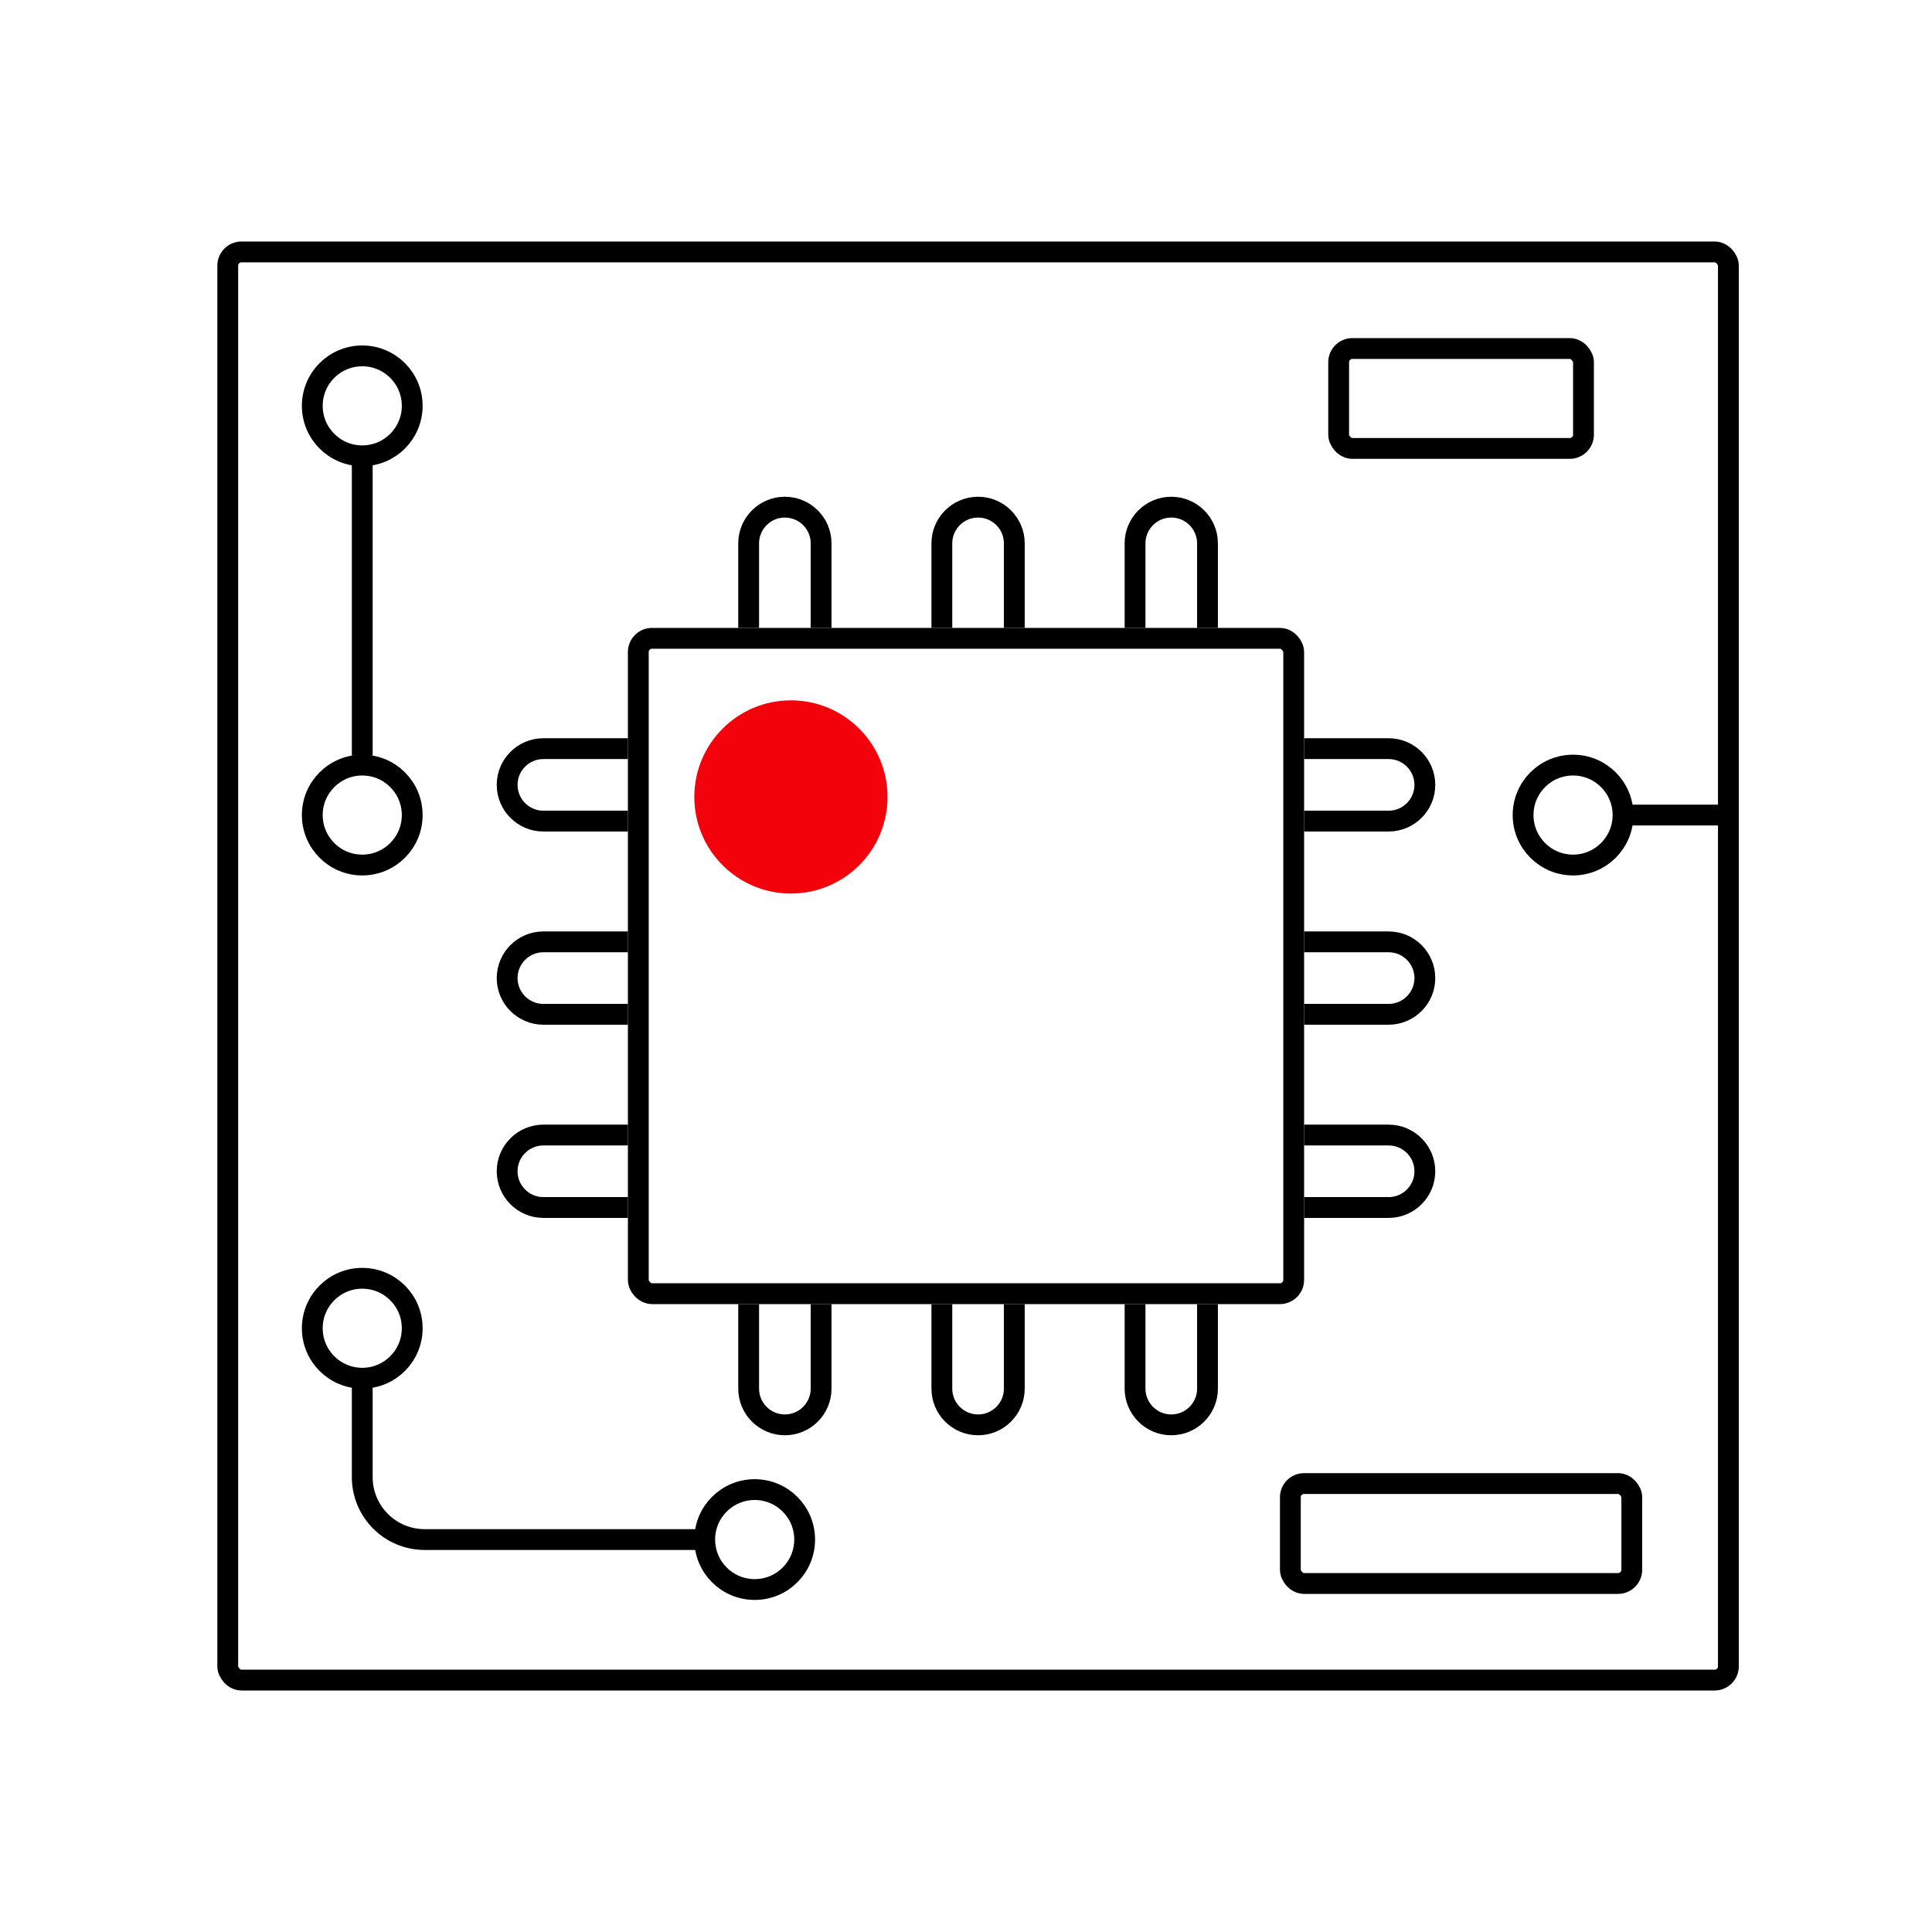 <svg width="80" height="80" viewBox="0 0 80 80" fill="none" xmlns="http://www.w3.org/2000/svg">
<g clip-path="url(#clip0_9664_78276)">
<mask id="mask0_9664_78276" style="mask-type:alpha" maskUnits="userSpaceOnUse" x="0" y="0" width="80" height="80">
<rect width="80" height="80" fill="white"/>
</mask>
<g mask="url(#mask0_9664_78276)">
<path d="M67.5 33.75L71.25 33.75" stroke="black" stroke-width="0.862"/>
<rect x="9.431" y="10.431" width="62.138" height="59.138" rx="0.569" stroke="black" stroke-width="0.862"/>
<path d="M34 54L34 55.25L34 57.5C34 58.328 33.328 59 32.5 59V59C31.672 59 31 58.328 31 57.5L31 55.25L31 54" stroke="black" stroke-width="0.862"/>
<path d="M42 54L42 55.25L42 57.5C42 58.328 41.328 59 40.5 59V59C39.672 59 39 58.328 39 57.5L39 55.25L39 54" stroke="black" stroke-width="0.862"/>
<path d="M50 54L50 55.25L50 57.5C50 58.328 49.328 59 48.5 59V59C47.672 59 47 58.328 47 57.5L47 55.25L47 54" stroke="black" stroke-width="0.862"/>
<path d="M47 26L47 24.75L47 22.5C47 21.672 47.672 21 48.5 21V21C49.328 21 50 21.672 50 22.5L50 24.75L50 26" stroke="black" stroke-width="0.862"/>
<path d="M39 26L39 24.75L39 22.5C39 21.672 39.672 21 40.5 21V21C41.328 21 42 21.672 42 22.5L42 24.75L42 26" stroke="black" stroke-width="0.862"/>
<path d="M31 26L31 24.75L31 22.5C31 21.672 31.672 21 32.5 21V21C33.328 21 34 21.672 34 22.5L34 24.75L34 26" stroke="black" stroke-width="0.862"/>
<path d="M54 47L55.25 47L57.5 47C58.328 47 59 47.672 59 48.5V48.5C59 49.328 58.328 50 57.5 50L55.25 50L54 50" stroke="black" stroke-width="0.862"/>
<path d="M54 39L55.25 39L57.5 39C58.328 39 59 39.672 59 40.5V40.5C59 41.328 58.328 42 57.5 42L55.25 42L54 42" stroke="black" stroke-width="0.862"/>
<path d="M54 31L55.25 31L57.5 31C58.328 31 59 31.672 59 32.5V32.5C59 33.328 58.328 34 57.5 34L55.25 34L54 34" stroke="black" stroke-width="0.862"/>
<path d="M26 34L24.75 34L22.5 34C21.672 34 21 33.328 21 32.5V32.5C21 31.672 21.672 31 22.5 31L24.75 31L26 31" stroke="black" stroke-width="0.862"/>
<path d="M26 42L24.75 42L22.5 42C21.672 42 21 41.328 21 40.5V40.5C21 39.672 21.672 39 22.5 39L24.75 39L26 39" stroke="black" stroke-width="0.862"/>
<path d="M26 50L24.75 50L22.5 50C21.672 50 21 49.328 21 48.5V48.5C21 47.672 21.672 47 22.5 47L24.75 47L26 47" stroke="black" stroke-width="0.862"/>
<rect x="26.431" y="26.431" width="27.138" height="27.138" rx="0.569" stroke="black" stroke-width="0.862"/>
<ellipse cx="32.75" cy="33" rx="4" ry="4" fill="#F4020C"/>
<path d="M17.069 16.805C17.069 17.947 16.143 18.874 15 18.874C13.857 18.874 12.931 17.947 12.931 16.805C12.931 15.662 13.857 14.736 15 14.736C16.143 14.736 17.069 15.662 17.069 16.805Z" stroke="black" stroke-width="0.862"/>
<path d="M65.137 31.681C66.279 31.681 67.206 32.607 67.206 33.75C67.206 34.893 66.279 35.819 65.137 35.819C63.994 35.819 63.068 34.893 63.068 33.75C63.068 32.607 63.994 31.681 65.137 31.681Z" stroke="black" stroke-width="0.862"/>
<path d="M17.069 33.75C17.069 34.893 16.143 35.819 15 35.819C13.857 35.819 12.931 34.893 12.931 33.75C12.931 32.607 13.857 31.681 15 31.681C16.143 31.681 17.069 32.607 17.069 33.75Z" stroke="black" stroke-width="0.862"/>
<path d="M17.069 55C17.069 56.143 16.143 57.069 15 57.069C13.857 57.069 12.931 56.143 12.931 55C12.931 53.857 13.857 52.931 15 52.931C16.143 52.931 17.069 53.857 17.069 55Z" stroke="black" stroke-width="0.862"/>
<path d="M33.319 63.75C33.319 64.893 32.393 65.819 31.25 65.819C30.107 65.819 29.181 64.893 29.181 63.75C29.181 62.607 30.107 61.681 31.25 61.681C32.393 61.681 33.319 62.607 33.319 63.75Z" stroke="black" stroke-width="0.862"/>
<path d="M29.375 63.75H17.586C16.158 63.75 15 62.592 15 61.164V56.875" stroke="black" stroke-width="0.862"/>
<path d="M15 18.789L15 31.289" stroke="black" stroke-width="0.862"/>
<rect x="55.431" y="14.431" width="10.138" height="4.138" rx="0.569" stroke="black" stroke-width="0.862"/>
<rect x="53.431" y="61.431" width="14.138" height="4.138" rx="0.569" stroke="black" stroke-width="0.862"/>
</g>
</g>
<defs>
<clipPath id="clip0_9664_78276">
<rect width="80" height="80" fill="white"/>
</clipPath>
</defs>
</svg>
